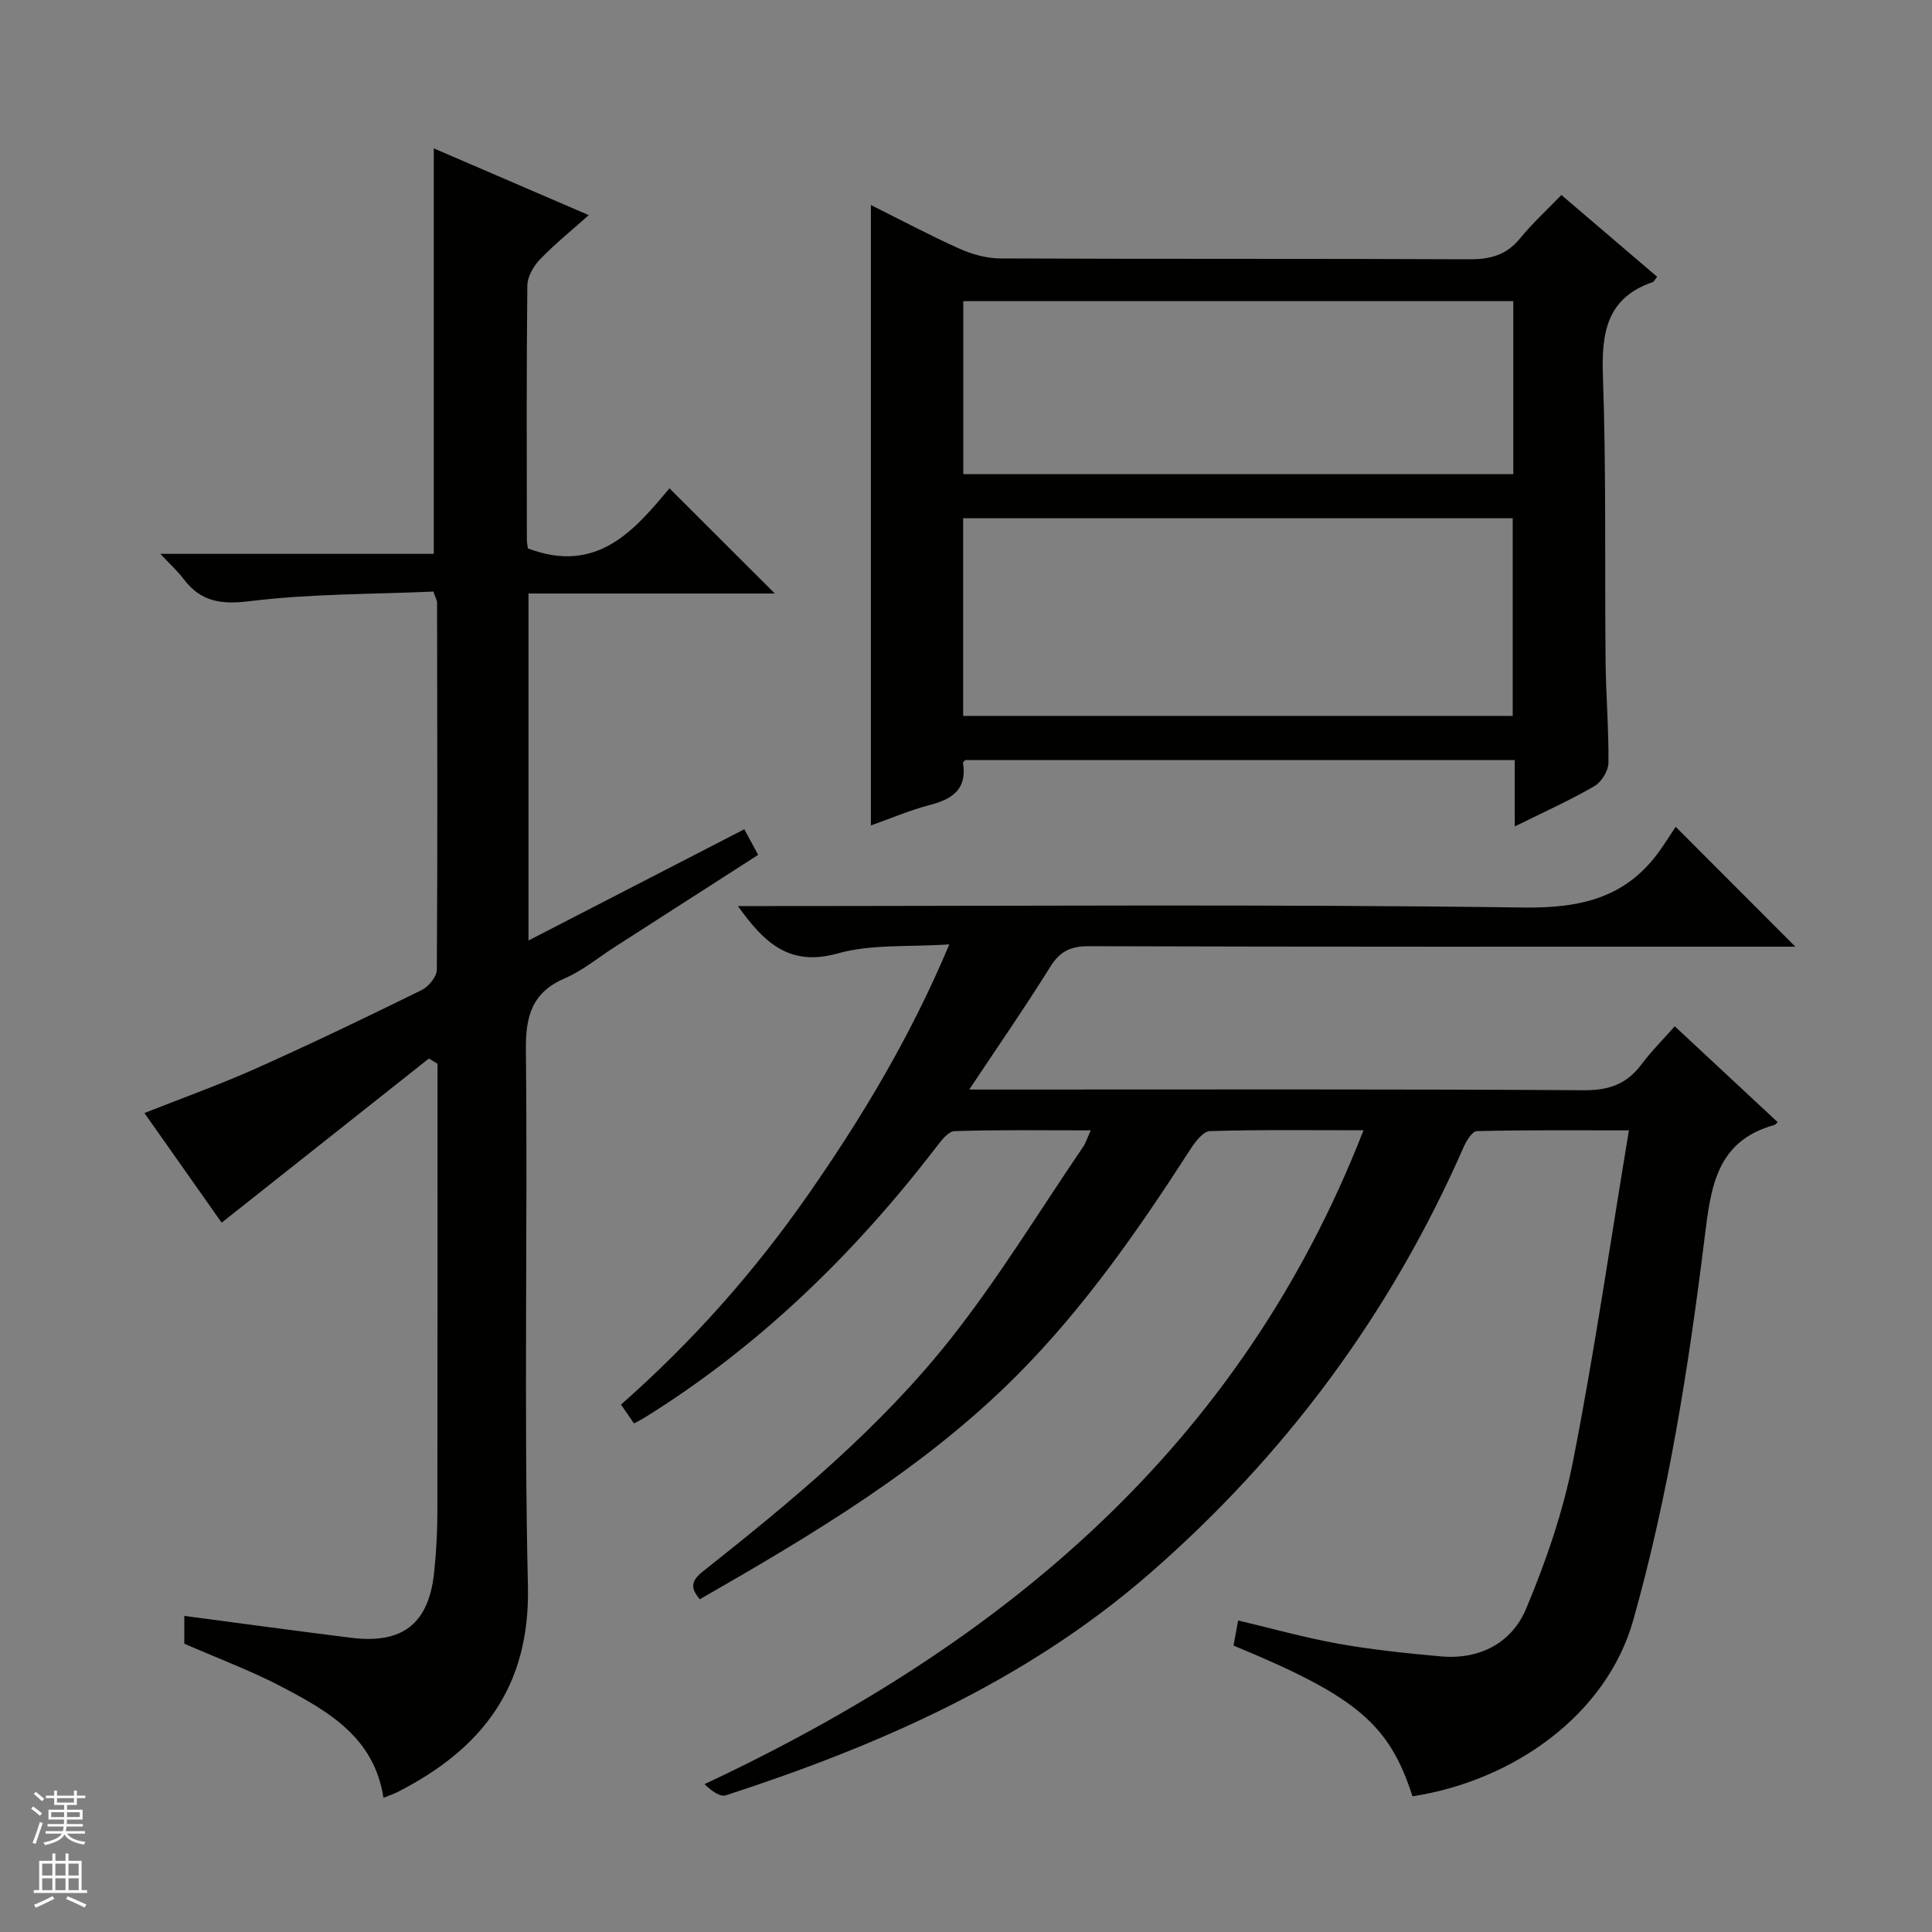 <svg enable-background="new 0 0 400 400" viewBox="0 0 400 400" xmlns="http://www.w3.org/2000/svg"><rect x="0" y="0" width="400" height="400" fill="#808080" stroke="none"/><g fill="#010100"><path d="m131.26 294.71c-.84-1.22-1.66-2.41-2.69-3.91 14.82-13.03 27.69-27.58 38.84-43.59 11.1-15.95 21.09-32.54 29.14-51.69-8.39.58-16.1-.09-23.08 1.87-9.91 2.78-15.16-2.04-20.69-9.8h6.16c52.16 0 104.33-.4 156.49.3 11.98.16 21.38-2.05 28.34-11.96 1.15-1.64 2.22-3.34 3.16-4.75 8.86 8.87 16.58 16.61 24.78 24.82-1.9 0-3.61 0-5.33 0-47 0-93.99.05-140.99-.1-3.82-.01-5.99 1.12-7.99 4.34-5.15 8.27-10.71 16.29-16.73 25.34h6.87c40.16 0 80.33-.11 120.49.14 5.21.03 8.85-1.35 11.87-5.41 1.97-2.65 4.34-4.99 6.84-7.83 7.24 6.74 14.26 13.29 21.31 19.85-.38.36-.49.53-.63.57-12.11 3.31-13.21 12.92-14.5 23.37-3.3 26.67-7.46 53.23-14.78 79.19-5.51 19.55-24.76 33.22-45.7 36.45-4.82-14.97-11.59-20.7-37.05-31.21.27-1.48.55-3.02.95-5.2 7.06 1.67 13.87 3.59 20.8 4.82 7.01 1.25 14.13 1.99 21.23 2.62 7.98.71 14.62-2.8 17.58-9.83 4.14-9.85 7.68-20.17 9.74-30.64 4.41-22.46 7.69-45.14 11.56-68.44-10.95 0-21.22-.1-31.49.16-.97.02-2.2 2.09-2.79 3.43-15.09 34.4-36.98 63.89-65.26 88.43-25.43 22.06-55.71 35.33-87.39 45.64-1.2.39-2.92-.82-4.47-2.3 61.81-28.98 110.92-69.87 136.45-135.38-10.67 0-21.24-.14-31.79.17-1.4.04-3.05 2.21-4.04 3.75-10.67 16.54-21.86 32.67-35.8 46.69-19.23 19.33-42.4 33.07-65.78 46.49-2.13-2.45-1.66-3.93.65-5.77 18.43-14.6 36.61-29.62 51.25-48.12 9.98-12.61 18.39-26.47 27.47-39.79.54-.79.82-1.76 1.56-3.4-9.76 0-18.99-.14-28.2.16-1.34.04-2.81 2.05-3.87 3.43-17 22.09-36.7 41.26-60.49 56.01-.59.35-1.19.63-2 1.08z"/><path d="m88.79 219.16c-14.17 11.22-28.34 22.45-42.9 33.98-4.89-6.94-10.37-14.72-15.99-22.7 7.91-3.13 15.66-5.9 23.15-9.25 11.52-5.15 22.91-10.63 34.24-16.2 1.44-.71 3.14-2.77 3.15-4.22.17-25.33.09-50.66.05-75.98 0-.46-.29-.93-.75-2.31-12.53.56-25.36.43-37.98 1.98-6.05.75-10.22.12-13.8-4.65-1.15-1.53-2.6-2.83-4.77-5.14h56.62c0-28.19 0-55.73 0-83.95 10.3 4.43 20.83 8.97 32.08 13.82-3.62 3.24-7.07 6.02-10.12 9.19-1.33 1.39-2.57 3.56-2.59 5.39-.19 17.5-.12 34.99-.1 52.49 0 .8.17 1.59.21 1.93 14.39 5.47 22.15-3.88 29.31-12.44 7.55 7.54 14.85 14.82 21.82 21.78-16.18 0-33.41 0-51 0v71.84c14.96-7.71 29.64-15.28 44.68-23.03.96 1.76 1.79 3.3 2.87 5.3-10.05 6.45-19.94 12.81-29.83 19.16-3.36 2.16-6.51 4.8-10.13 6.36-6.86 2.95-8.21 7.8-8.13 14.91.39 36.99-.43 74 .42 110.97.48 20.93-9.56 33.71-26.92 42.6-.86.44-1.79.74-2.99 1.23-1.89-12.49-11.4-17.92-21.01-22.96-6.44-3.38-13.32-5.93-20.22-8.95 0-1.82 0-3.93 0-5.75 11.67 1.53 23.13 3.11 34.61 4.53 10.66 1.31 16.02-2.96 17.12-13.6.41-3.96.65-7.96.66-11.94.05-29.33.03-58.66.03-87.99 0-1.78 0-3.55 0-5.33-.59-.35-1.19-.71-1.79-1.07z"/><path d="m313.61 171.11c0-5.14 0-9.26 0-13.74-38.15 0-75.88 0-113.73 0-.1.11-.53.39-.5.59.88 5.44-2.19 7.49-6.89 8.71-4.14 1.08-8.12 2.79-12.18 4.23 0-42.77 0-85.25 0-128.45 6.25 3.11 12.21 6.3 18.36 9.05 2.64 1.18 5.68 2 8.54 2.01 32.33.14 64.66.02 96.99.17 4.31.02 7.67-.84 10.47-4.28 2.51-3.08 5.48-5.79 8.6-9.03 6.83 5.84 13.33 11.39 19.82 16.93-.48.6-.63 1.01-.9 1.1-9.63 3.31-10.64 10.58-10.32 19.61.7 19.64.35 39.32.55 58.98.07 6.98.67 13.96.59 20.93-.02 1.67-1.44 4-2.9 4.84-4.99 2.9-10.3 5.28-16.5 8.35zm-.42-22.89c0-13.89 0-27.42 0-40.92-38.11 0-75.83 0-113.78 0v40.92zm-113.75-50.05h113.87c0-12.17 0-23.92 0-35.82-38.1 0-75.93 0-113.87 0z"/></g><path d="m6.45 374.46.42-.45c.65.47 1.27.95 1.85 1.44l-.45.49c-.66-.56-1.26-1.06-1.83-1.48m.93 7.33-.63-.26c.55-1.36 1.05-2.8 1.52-4.33.19.1.38.19.59.27-.46 1.29-.95 2.73-1.48 4.32m-.38-10.38.44-.42c.43.34 1.01.82 1.74 1.44l-.49.49c-.53-.51-1.09-1.01-1.69-1.51m2.5.35h1.72v-1.04h.59v1.04h3.52v-1.04h.59v1.04h1.75v.53h-1.75v1.42h-2.03v.97h3.22v2.03h-3.24c0 .35-.01.66-.03.93h3.32v.53h-3.37c-.03.27-.08.58-.15.94h3.96v.53h-3.71c.67.92 1.93 1.48 3.79 1.68-.13.24-.23.44-.29.59-2.13-.38-3.48-1.08-4.04-2.12-.43.97-1.77 1.72-4.03 2.23-.09-.19-.2-.37-.33-.55 2.1-.42 3.37-1.03 3.81-1.83h-3.36v-.53h3.58c.08-.29.13-.61.16-.94h-3.33v-.53h3.39c.02-.27.04-.58.04-.93h-3.23v-2.03h3.25v-.97h-2.07v-1.42h-1.73zm1.12 3.44v1h2.65c.01-.3.02-.44.01-.4v-.25-.35zm1.19-2h3.52v-.91h-3.52zm4.71 2h-2.63v.59c0 .15-.01.28-.01.4h2.64z" fill="#fafafc"/><path d="m13.55 383.74h.63v1.52h2.72v6.07h1.13v.6h-11.05v-.6h1.13v-6.07h2.73v-1.52h.63v1.52h2.1v-1.52zm-2.68 8.83.38.56c-1.24.63-2.53 1.25-3.85 1.85-.1-.21-.21-.42-.34-.63 1.36-.55 2.63-1.15 3.81-1.78m-2.13-4.27h2.1v-2.45h-2.1zm0 3.04h2.1v-2.46h-2.1zm2.72-3.04h2.1v-2.45h-2.1zm0 3.04h2.1v-2.46h-2.1zm6.07 3.6c-1.41-.71-2.7-1.3-3.86-1.78l.35-.56c1.45.62 2.75 1.19 3.88 1.72zm-1.25-9.09h-2.1v2.45h2.1zm-2.09 5.49h2.1v-2.46h-2.1z" fill="#fafafc"/></svg>